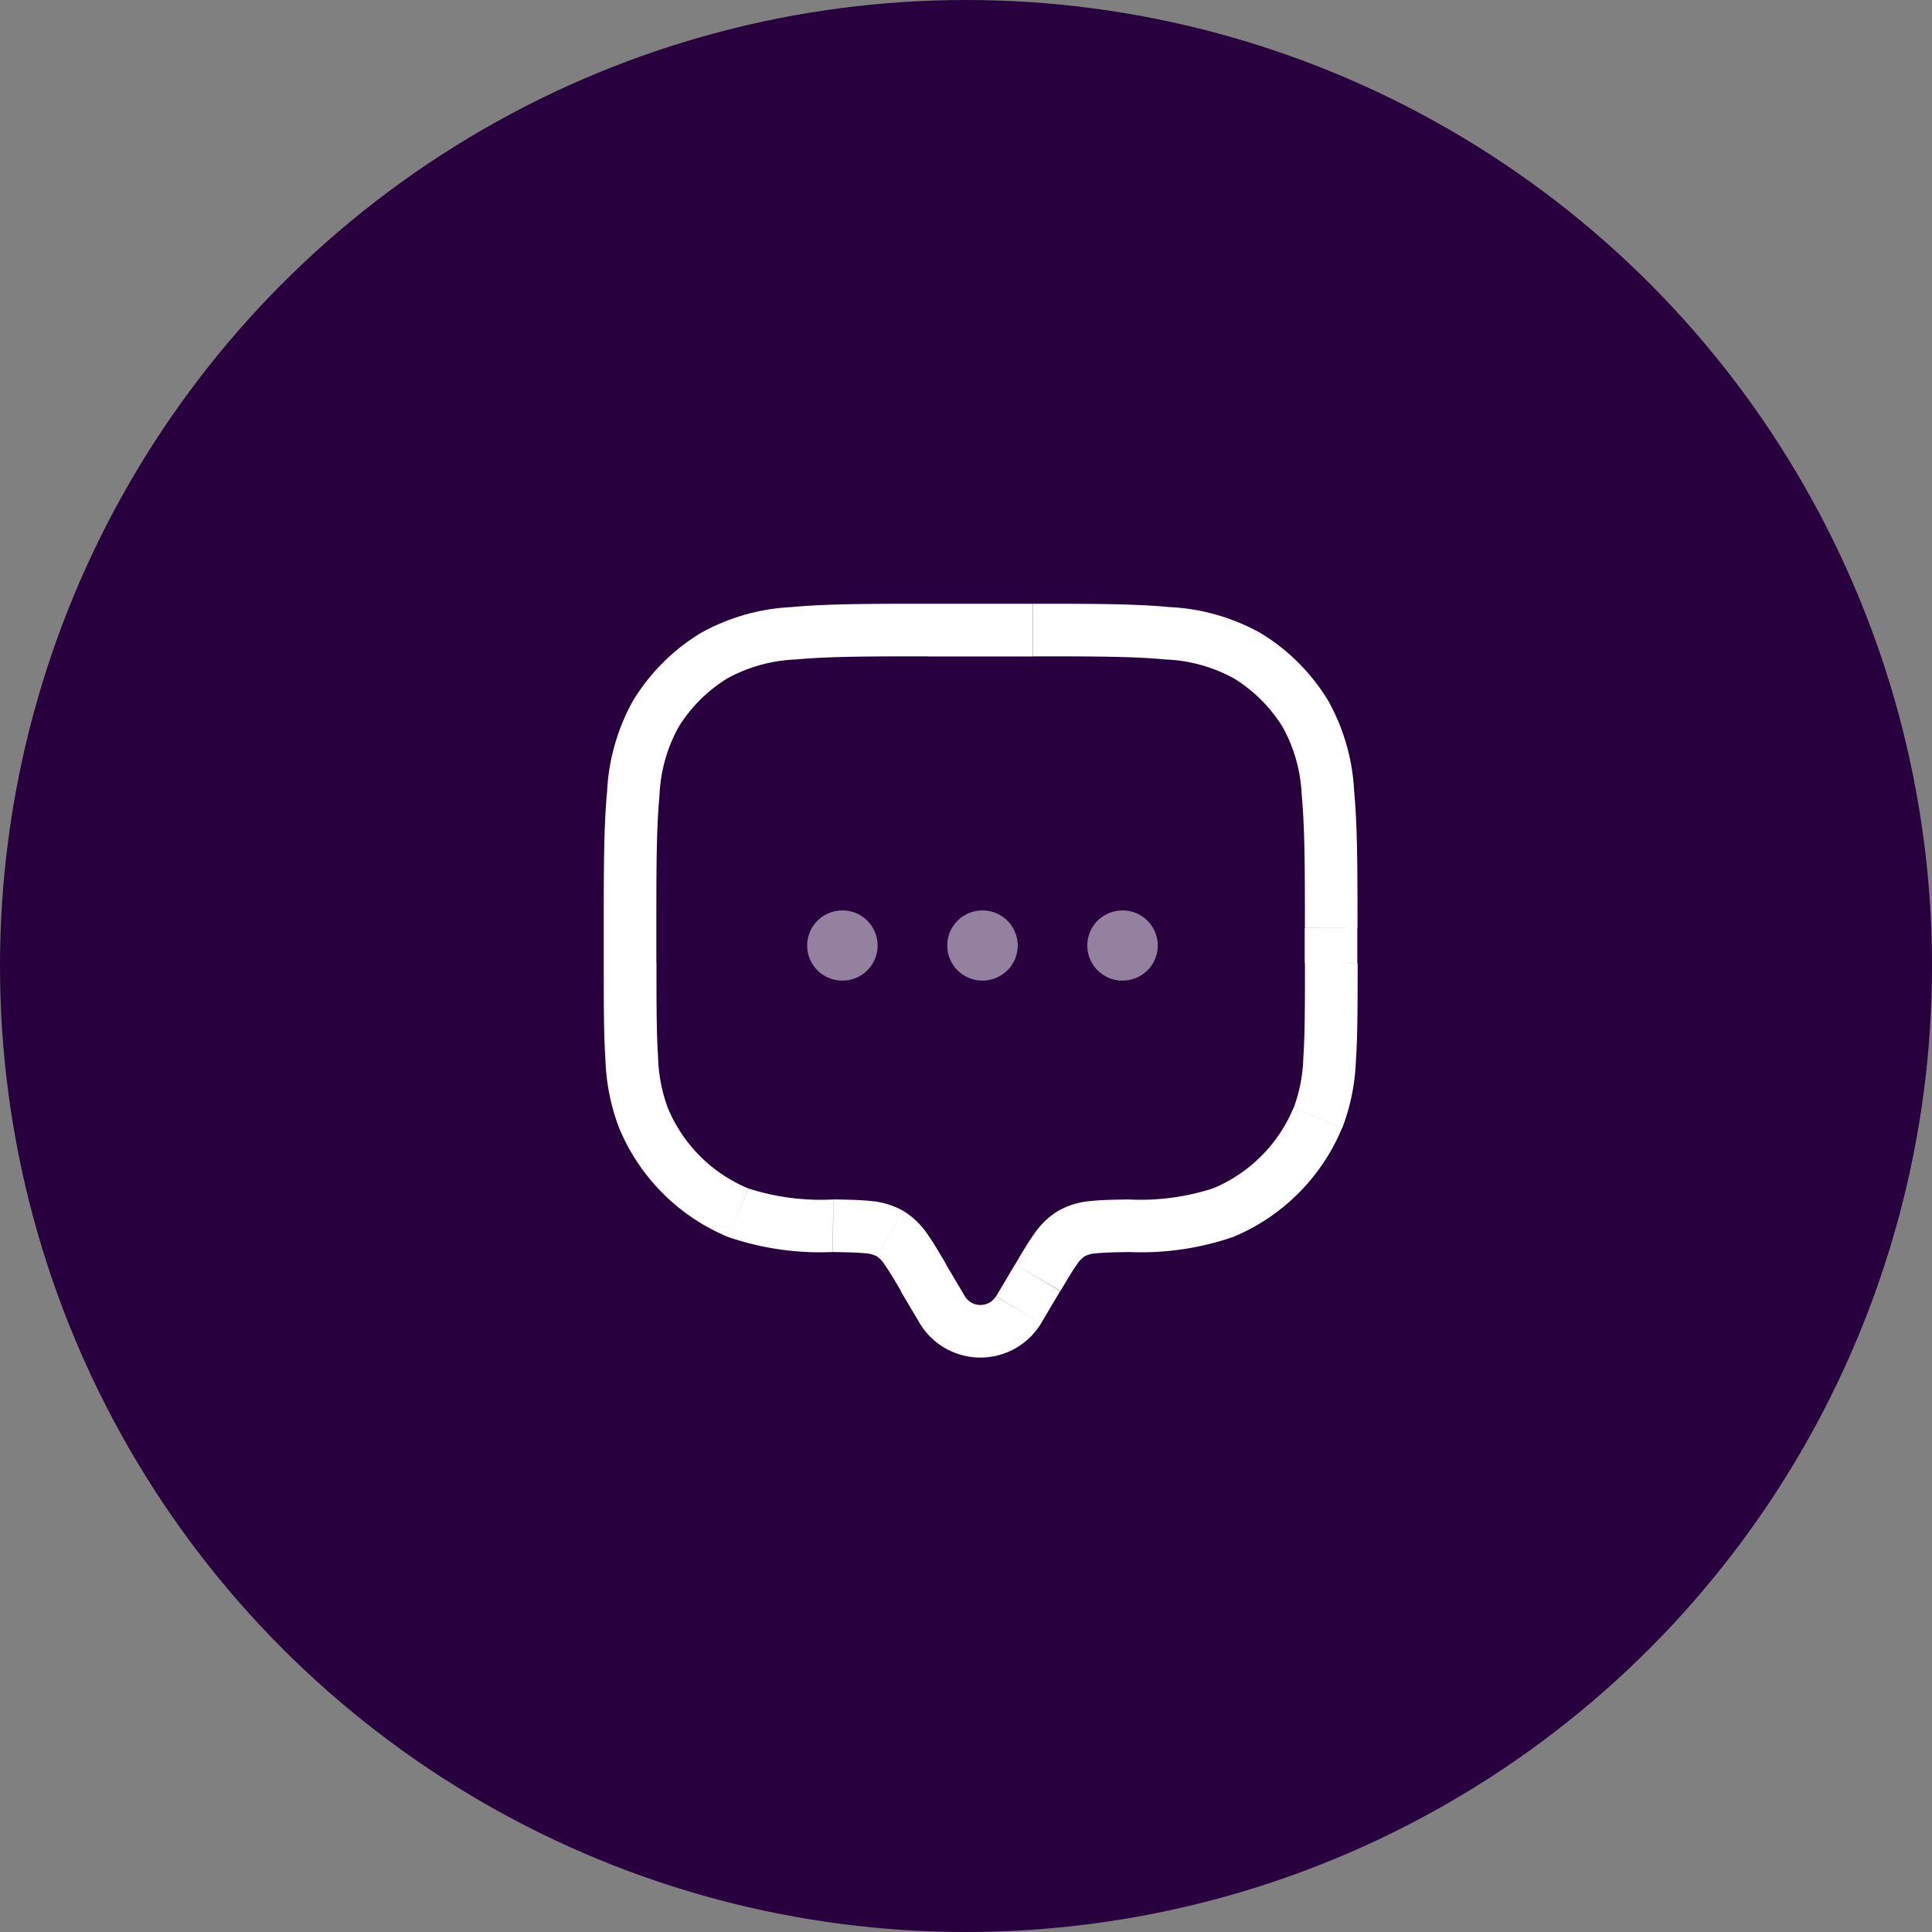 <svg xmlns="http://www.w3.org/2000/svg" width="80" height="80" viewBox="0 0 80 80"><rect x="0" y="0" width="80" height="80" fill="#808080" stroke="none"/><g id="Group_2442" data-name="Group 2442" transform="translate(-1000 -1392)"><circle id="Ellipse_69" data-name="Ellipse 69" cx="40" cy="40" r="40" transform="translate(1000 1392)" fill="#28003e"></circle><g id="chat-dots-svgrepo-com" transform="translate(1023.75 1415.75)"><path id="Path_5399" data-name="Path 5399" d="M18.433,30.483l.937.555Zm.787-1.33-.937-.555Zm-4.729,0-.937.555h0Zm.787,1.33.937-.555ZM2.891,22.536,3.9,22.12h0ZM10.743,27l-.019,1.088Zm-3.924-.54L6.4,27.471h0Zm24-3.928,1.006.417h0ZM22.968,27l-.019-1.089Zm3.924-.54.417,1.006h0ZM27.906,3.408l-.569.928Zm2.4,2.4.928-.569h0ZM5.8,3.408,5.236,2.48h0Zm-2.4,2.4L2.48,5.236h0Zm9.677,21.517.547-.941h0Zm6.285,3.716.787-1.329L18.283,28.6l-.787,1.33Zm-5.816-1.329.787,1.329,1.874-1.109-.787-1.33Zm3.942.22a.756.756,0,0,1-1.281,0l-1.874,1.109a2.933,2.933,0,0,0,5.029,0Zm-2.818-26.5h4.355V1.25H14.678Zm15.605,11.25V16.13h2.178V14.678ZM3.428,16.13V14.678H1.25V16.13Zm-2.178,0c0,1.676,0,2.988.072,4.046a8.646,8.646,0,0,0,.564,2.778L3.9,22.12a6.54,6.54,0,0,1-.4-2.093c-.066-.967-.067-2.191-.067-3.9Zm9.512,9.787a9.774,9.774,0,0,1-3.526-.457L6.4,27.471a11.728,11.728,0,0,0,4.322.623ZM1.885,22.953A8.347,8.347,0,0,0,6.4,27.471l.833-2.012A6.17,6.17,0,0,1,3.9,22.12Zm28.4-6.823c0,1.706,0,2.931-.066,3.9a6.542,6.542,0,0,1-.4,2.093l2.012.833a8.645,8.645,0,0,0,.564-2.778c.072-1.058.072-2.369.072-4.046Zm-7.3,11.964a11.727,11.727,0,0,0,4.322-.623l-.833-2.012a9.774,9.774,0,0,1-3.526.457Zm6.827-5.973a6.17,6.17,0,0,1-3.339,3.339l.833,2.012a8.347,8.347,0,0,0,4.517-4.517ZM19.033,3.428c2.4,0,4.118,0,5.461.129a6.413,6.413,0,0,1,2.843.78L28.475,2.48A8.528,8.528,0,0,0,24.7,1.389c-1.47-.14-3.312-.139-5.667-.139Zm13.428,11.25c0-2.355,0-4.2-.139-5.667a8.528,8.528,0,0,0-1.091-3.775L29.374,6.374a6.413,6.413,0,0,1,.78,2.843c.128,1.343.129,3.064.129,5.461ZM27.337,4.337a6.169,6.169,0,0,1,2.037,2.037l1.857-1.138A8.347,8.347,0,0,0,28.475,2.48ZM14.678,1.25c-2.355,0-4.2,0-5.667.139A8.527,8.527,0,0,0,5.236,2.48L6.374,4.337a6.414,6.414,0,0,1,2.843-.78c1.343-.128,3.064-.129,5.461-.129ZM3.428,14.678c0-2.4,0-4.118.129-5.461a6.414,6.414,0,0,1,.78-2.843L2.48,5.236A8.527,8.527,0,0,0,1.389,9.011c-.14,1.47-.139,3.312-.139,5.667ZM5.236,2.48A8.347,8.347,0,0,0,2.48,5.236L4.337,6.374A6.17,6.17,0,0,1,6.374,4.337ZM15.428,28.6c-.295-.5-.553-.937-.8-1.283a3.236,3.236,0,0,0-.99-.936l-1.095,1.882a1.109,1.109,0,0,1,.325.336c.176.242.375.576.691,1.109Zm-4.7-.506c.637.011,1.041.019,1.349.053a1.143,1.143,0,0,1,.464.117l1.095-1.882a3.257,3.257,0,0,0-1.319-.4c-.432-.048-.954-.056-1.551-.066Zm9.432,1.615c.316-.533.515-.867.691-1.109a1.108,1.108,0,0,1,.325-.336l-1.095-1.882a3.235,3.235,0,0,0-.99.936c-.252.345-.51.785-.805,1.283Zm2.792-3.792c-.6.01-1.119.018-1.551.066a3.257,3.257,0,0,0-1.319.4l1.095,1.882a1.144,1.144,0,0,1,.464-.117c.308-.034.711-.042,1.349-.053Z" transform="translate(0 0)" fill="#fff"></path><path id="Path_5400" data-name="Path 5400" d="M16.456,12.9h-.013a1.452,1.452,0,0,1,0-2.9h.013a1.452,1.452,0,1,1,0,2.9Z" transform="translate(6.206 3.952)" fill="#fff" opacity="0.5"></path><path id="Path_5400-2" data-name="Path 5400" d="M16.456,12.9h-.013a1.452,1.452,0,0,1,0-2.9h.013a1.452,1.452,0,1,1,0,2.9Z" transform="translate(0.407 3.952)" fill="#fff" opacity="0.5"></path><path id="Path_5400-3" data-name="Path 5400" d="M16.456,12.9h-.013a1.452,1.452,0,0,1,0-2.9h.013a1.452,1.452,0,1,1,0,2.9Z" transform="translate(-5.394 3.952)" fill="#fff" opacity="0.5"></path></g></g></svg>